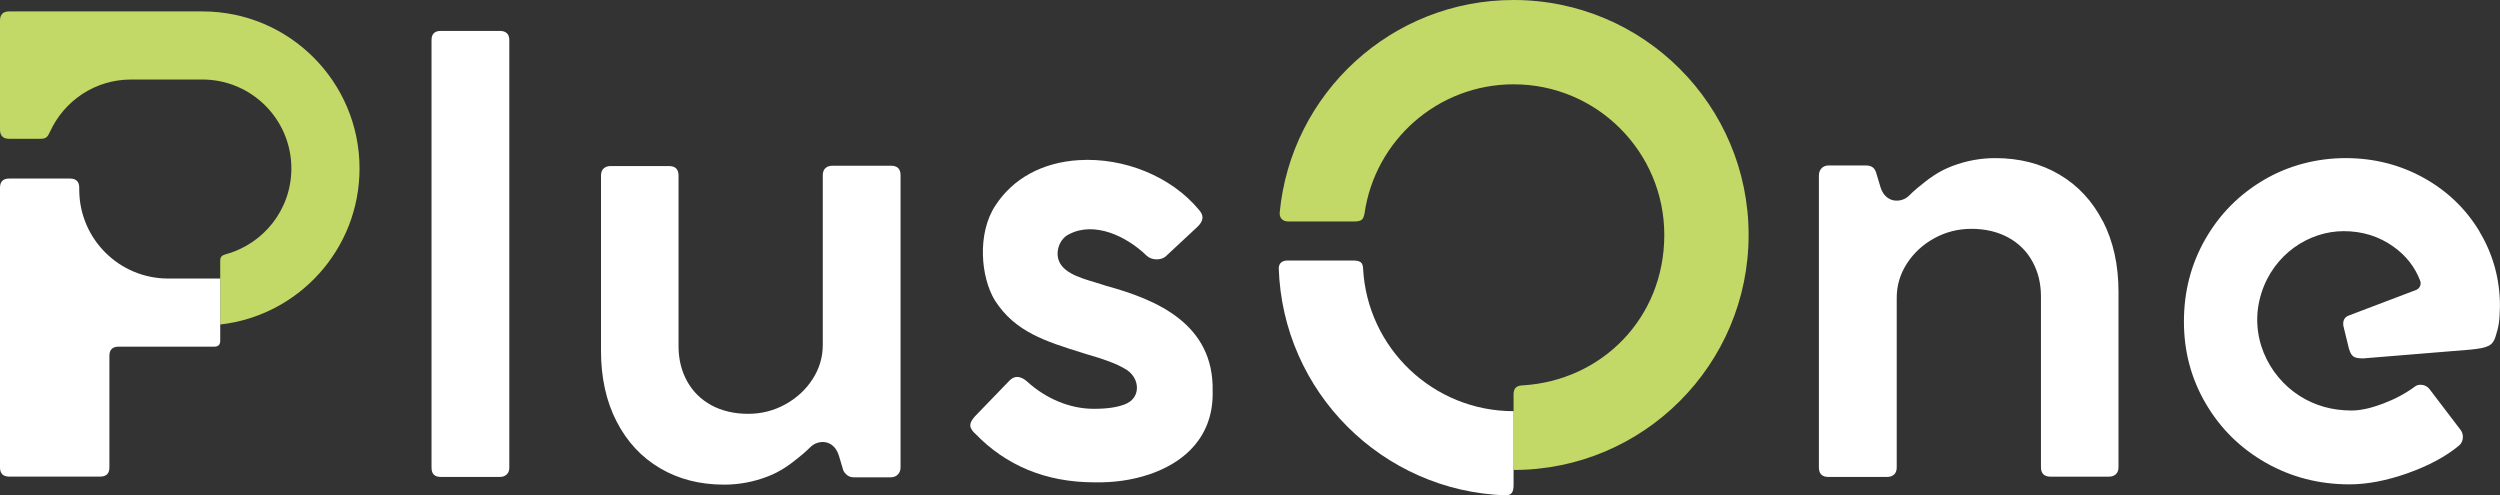 <?xml version="1.0" encoding="UTF-8"?><svg id="_イヤー_2" xmlns="http://www.w3.org/2000/svg" viewBox="0 0 528.12 104.63"><rect x="0" y="0" width="528.12" height="104.63" fill="#333333" stroke="none"/><defs><style>.cls-1{fill:#fff;}.cls-2{fill:#c2d968;}</style></defs><g id="_イヤー_1-2"><g><path class="cls-1" d="M107.07,7.01c.35,.32,.52,.81,.52,1.46V98.81c0,.6-.18,1.08-.55,1.42-.37,.35-.85,.52-1.45,.52h-12.49c-1.29,0-1.94-.65-1.94-1.94V8.47c0-1.29,.65-1.94,1.94-1.94h12.49c.65,0,1.14,.16,1.49,.49Z"/><path class="cls-1" d="M205.92,91.51c6.58,6.87,15.05,10.36,25.18,10.38,8.25,.2,15.84-2.32,20.29-6.77,3.29-3.29,4.9-7.49,4.78-12.47,.31-14.23-11.84-19.36-22.45-22.25-.77-.27-1.57-.5-2.38-.75-3.55-1.06-7.58-2.26-7.91-5.64-.16-1.62,.63-3.7,2.45-4.55,5.27-2.73,12.02,.34,16.39,4.59,1.02,.96,3.06,1,4.04,.06l6.6-6.15c1.39-1.32,1.48-2.43,.3-3.71-5.77-6.93-15.7-11.02-25.33-10.42-7.68,.47-13.94,3.89-17.63,9.63-3.83,5.82-3.12,15.06-.06,20.04,4.27,6.62,10.61,8.6,18.65,11.1l.86,.27c3.55,1,6.19,2,7.84,2.98,1.69,.88,2.73,2.56,2.63,4.28-.08,1.49-1,2.69-2.52,3.27-1.58,.64-3.84,.98-6.66,.96-4.91,0-10.03-2.11-14.05-5.79-.56-.49-1.28-.94-2.06-.94-.52,0-1.07,.2-1.6,.74l-7.31,7.57c-1.32,1.51-1.33,2.28-.07,3.59Z"/><path class="cls-1" d="M444.21,46.73c-2.2-4.27-5.26-7.56-9.19-9.87-3.93-2.31-8.43-3.46-13.52-3.46-3.11,0-6.14,.56-9.09,1.68-2.96,1.12-5,2.67-7.39,4.66-.64,.53-1.24,1.09-1.81,1.66-1.61,1.51-4.85,1.57-5.94-1.8l-.91-3.03c-.31-1.07-.93-1.62-2.24-1.62h-7.81c-.6,0-1.1,.19-1.49,.58-.39,.39-.58,.91-.58,1.55v61.66c0,1.34,.67,2.01,2.01,2.01h12.42c.6,0,1.09-.17,1.46-.52,.37-.34,.55-.84,.55-1.49V62.9c0-2.59,.71-4.99,2.14-7.21,1.42-2.22,3.34-4,5.76-5.34,2.42-1.34,5.05-2.01,7.89-2.01s5.51,.6,7.73,1.81c2.22,1.21,3.94,2.9,5.14,5.08,1.21,2.18,1.81,4.65,1.81,7.41v36.04c0,1.34,.67,2.01,2.01,2.01h12.36c.6,0,1.09-.17,1.46-.52,.37-.34,.55-.84,.55-1.49V61.67c0-5.69-1.1-10.68-3.3-14.95Z"/><path class="cls-1" d="M188.24,35.01h-12.42c-.6,0-1.09,.17-1.46,.52-.37,.34-.55,.84-.55,1.49v35.84c0,2.59-.71,4.99-2.14,7.21-1.42,2.22-3.34,4-5.76,5.34-2.42,1.34-5.05,2.01-7.89,2.01s-5.51-.6-7.73-1.81c-2.22-1.21-3.94-2.9-5.14-5.08-1.21-2.18-1.81-4.65-1.81-7.41V37.09c0-1.34-.67-2.01-2.01-2.01h-12.36c-.6,0-1.09,.17-1.46,.52-.37,.34-.55,.84-.55,1.49v37.01c0,5.69,1.1,10.68,3.3,14.95,2.2,4.27,5.26,7.56,9.19,9.87,3.92,2.31,8.43,3.46,13.52,3.46,3.11,0,6.14-.56,9.09-1.68,2.96-1.12,5-2.67,7.39-4.66,.64-.53,1.24-1.09,1.81-1.66h0c1.67-1.55,4.84-1.57,5.93,1.8l.97,3.23c.52,.95,1.25,1.42,2.2,1.42h7.81c.6,0,1.1-.19,1.49-.58,.39-.39,.58-.91,.58-1.55V37.02c0-1.34-.67-2.01-2.01-2.01Z"/><path class="cls-1" d="M523.78,48.88c-2.89-4.79-6.83-8.57-11.82-11.33-4.99-2.76-10.48-4.15-16.48-4.15s-12,1.53-17.23,4.6c-5.22,3.07-9.35,7.23-12.37,12.5-3.02,5.27-4.53,11.07-4.53,17.42s1.54,12.09,4.63,17.36c3.09,5.27,7.31,9.42,12.66,12.47,5.35,3.04,11.25,4.57,17.68,4.57,3.76,0,7.86-.79,12.3-2.36,4.45-1.58,8.07-3.53,10.88-5.86,.52-.47,.78-1.08,.78-1.81,0-.52-.15-.99-.45-1.42l-6.61-8.68c-.48-.6-1.1-.91-1.88-.91-.52,0-.95,.15-1.29,.45-1.94,1.42-4.18,2.61-6.7,3.56-2.53,.95-4.72,1.43-6.57,1.43-4.1,0-7.76-1.03-10.98-3.08-6.76-4.3-10.86-12.95-8.09-21.71,2.62-8.28,10.09-13.1,17.38-13.1,3.97,0,7.49,1.1,10.56,3.3,2.65,1.9,4.52,4.31,5.62,7.21,.3,.86-.21,1.66-.89,1.92l-14.25,5.41c-1.02,.39-1.25,1.31-1.08,2.24l1.15,4.71c.51,1.64,.93,2.09,3.01,2.09l22.62-1.85c3.82-.37,4.74-.87,5.34-2.73,.72-2.24,.86-3.3,.94-6.42,0-5.74-1.45-11.01-4.34-15.8Z"/><path class="cls-2" d="M319.74,0c-25.83,0-47.03,19.73-49.41,44.93-.06,1.18,.67,1.86,1.89,1.86h13.78c1.61,0,2.01-.37,2.25-1.69,2.21-15.43,15.46-27.29,31.5-27.29,17.58,0,31.83,14.25,31.83,31.83s-13.24,30.79-29.95,31.77h0c-1.34,.06-1.88,.64-1.89,1.9v15.97c27.42,0,49.65-22.23,49.65-49.65S347.16,0,319.74,0Z"/><path class="cls-1" d="M319.74,102.39v-15.53c-17.01,0-30.9-13.34-31.79-30.13h0c-.04-1.34-.65-1.7-2.24-1.7h-13.69c-1.12,0-1.82,.52-1.89,1.56,.81,26.16,21.84,47.22,48,48.05,1.24-.07,1.61-.71,1.61-2.24Z"/><path class="cls-2" d="M42.77,2.41H1.94c-1.3,0-1.94,.65-1.94,1.94V27.38c0,1.3,.65,1.94,1.94,1.94h6.59c1.3,0,1.55-.44,2.07-1.58v.02c2.97-6.47,9.49-10.96,17.07-10.96h15.09c10.37,0,18.79,8.41,18.79,18.79,0,8.66-5.87,15.94-13.84,18.11h0c-.91,.27-1.19,.59-1.19,1.42v13.43c16.56-1.86,29.43-15.91,29.43-32.96,0-18.32-14.85-33.18-33.18-33.18Z"/><path class="cls-1" d="M35.52,58.84c-10.37,0-18.78-8.41-18.78-18.78v-.4c0-1.29-.65-1.94-1.94-1.94H1.94c-1.3,0-1.94,.65-1.94,1.94v59.08c0,1.29,.65,1.94,1.94,1.94H21.17c1.3,0,1.94-.65,1.94-1.94v-23.57c0-1.29,.65-1.94,1.94-1.94h20.23c.83,0,1.24-.41,1.24-1.24v-13.15h-11Z"/></g></g></svg>